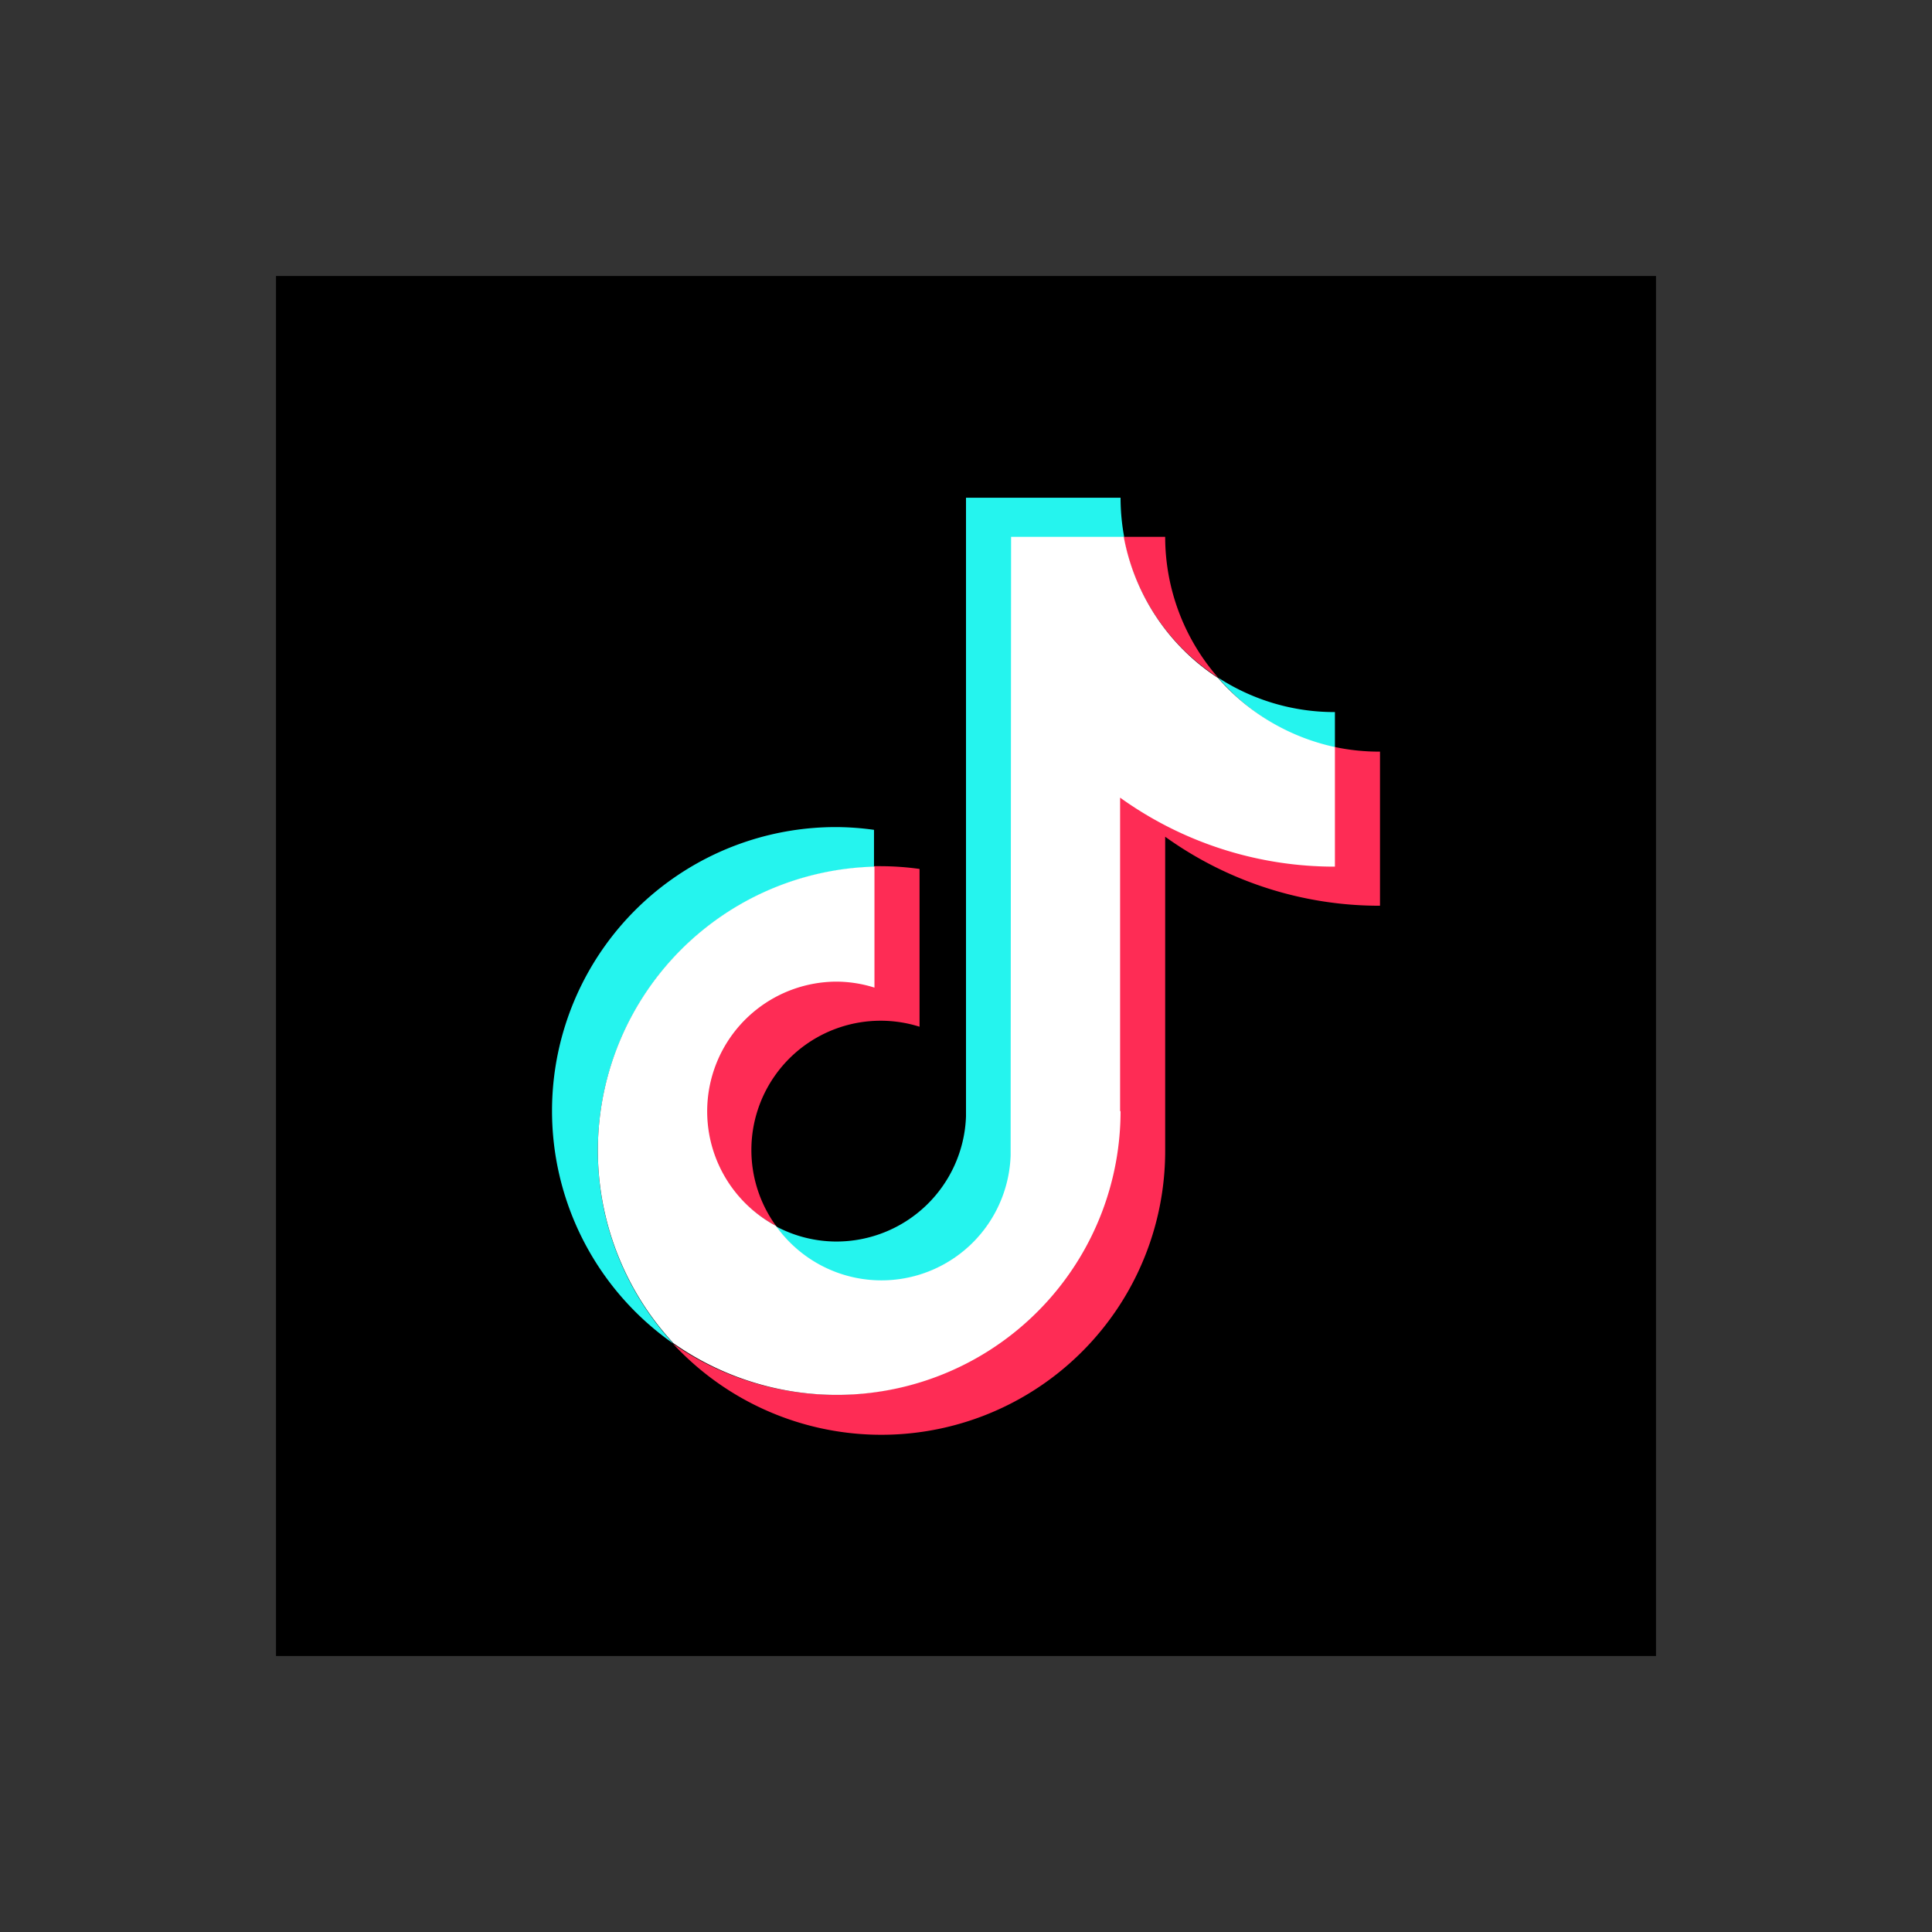<?xml version="1.0" encoding="UTF-8"?>
<svg xmlns="http://www.w3.org/2000/svg" viewBox="0 0 42 42">
  <rect x="0" y="0" width="42" height="42" fill="#333333" stroke="none"/>
  <defs>
    <clipPath id="a">
      <path data-name="長方形 23580" fill="none" d="M0 0h30v30H0z"></path>
    </clipPath>
  </defs>
  <path data-name="長方形 23579" d="M6 6h30v30H6z"></path>
  <g data-name="グループ 10455">
    <g data-name="グループ 10454" clip-path="url(#a)" transform="translate(6 6)">
      <path data-name="パス 24475" d="M13 12.86v-.82a6.1 6.1 0 0 0-.82-.06 6.17 6.17 0 0 0-3.54 11.23A6.17 6.17 0 0 1 13 12.85" fill="#25f4ee"></path>
      <path data-name="パス 24476" d="M13.16 21.85a2.85 2.85 0 0 0 2.83-2.74L16 5.7h2.44v-.02a4.7 4.7 0 0 1-.08-.86H15v13.45a2.82 2.82 0 0 1-2.82 2.72 2.8 2.8 0 0 1-1.31-.33 2.83 2.83 0 0 0 2.29 1.2" fill="#25f4ee"></path>
      <path data-name="パス 24477" d="M23.02 10.27v-.79a4.64 4.64 0 0 1-2.54-.75 4.73 4.73 0 0 0 2.54 1.54" fill="#25f4ee"></path>
      <path data-name="パス 24478" d="M20.48 8.73a4.65 4.65 0 0 1-1.15-3.06h-.91a4.7 4.7 0 0 0 2.06 3.06" fill="#fe2c55"></path>
      <path data-name="パス 24479" d="M12.18 15.31a2.83 2.83 0 0 0-1.31 5.34 2.81 2.81 0 0 1 3.12-4.33v-3.43a6.24 6.24 0 0 0-.84-.06H13l-.01 2.6a2.63 2.63 0 0 0-.81-.11" fill="#fe2c55"></path>
      <path data-name="パス 24480" d="M23.02 10.23h-.01v2.6a8 8 0 0 1-4.68-1.53v6.85a6.17 6.17 0 0 1-9.7 5.06 6.17 6.17 0 0 0 10.7-4.2v-6.82a7.98 7.98 0 0 0 4.67 1.5v-3.35a4.67 4.67 0 0 1-.98-.1" fill="#fe2c55"></path>
      <path data-name="パス 24481" d="M18.35 18.16v-6.82a7.98 7.98 0 0 0 4.67 1.5v-2.6a4.67 4.67 0 0 1-2.54-1.5 4.68 4.68 0 0 1-2.05-3.07h-2.45l-.01 13.45a2.81 2.81 0 0 1-5.1 1.53 2.82 2.82 0 0 1 1.3-5.31 2.77 2.77 0 0 1 .84.13v-2.63A6.17 6.17 0 0 0 8.64 23.2a6.17 6.17 0 0 0 9.72-5.05" fill="#fff"></path>
    </g>
  </g>
</svg>
